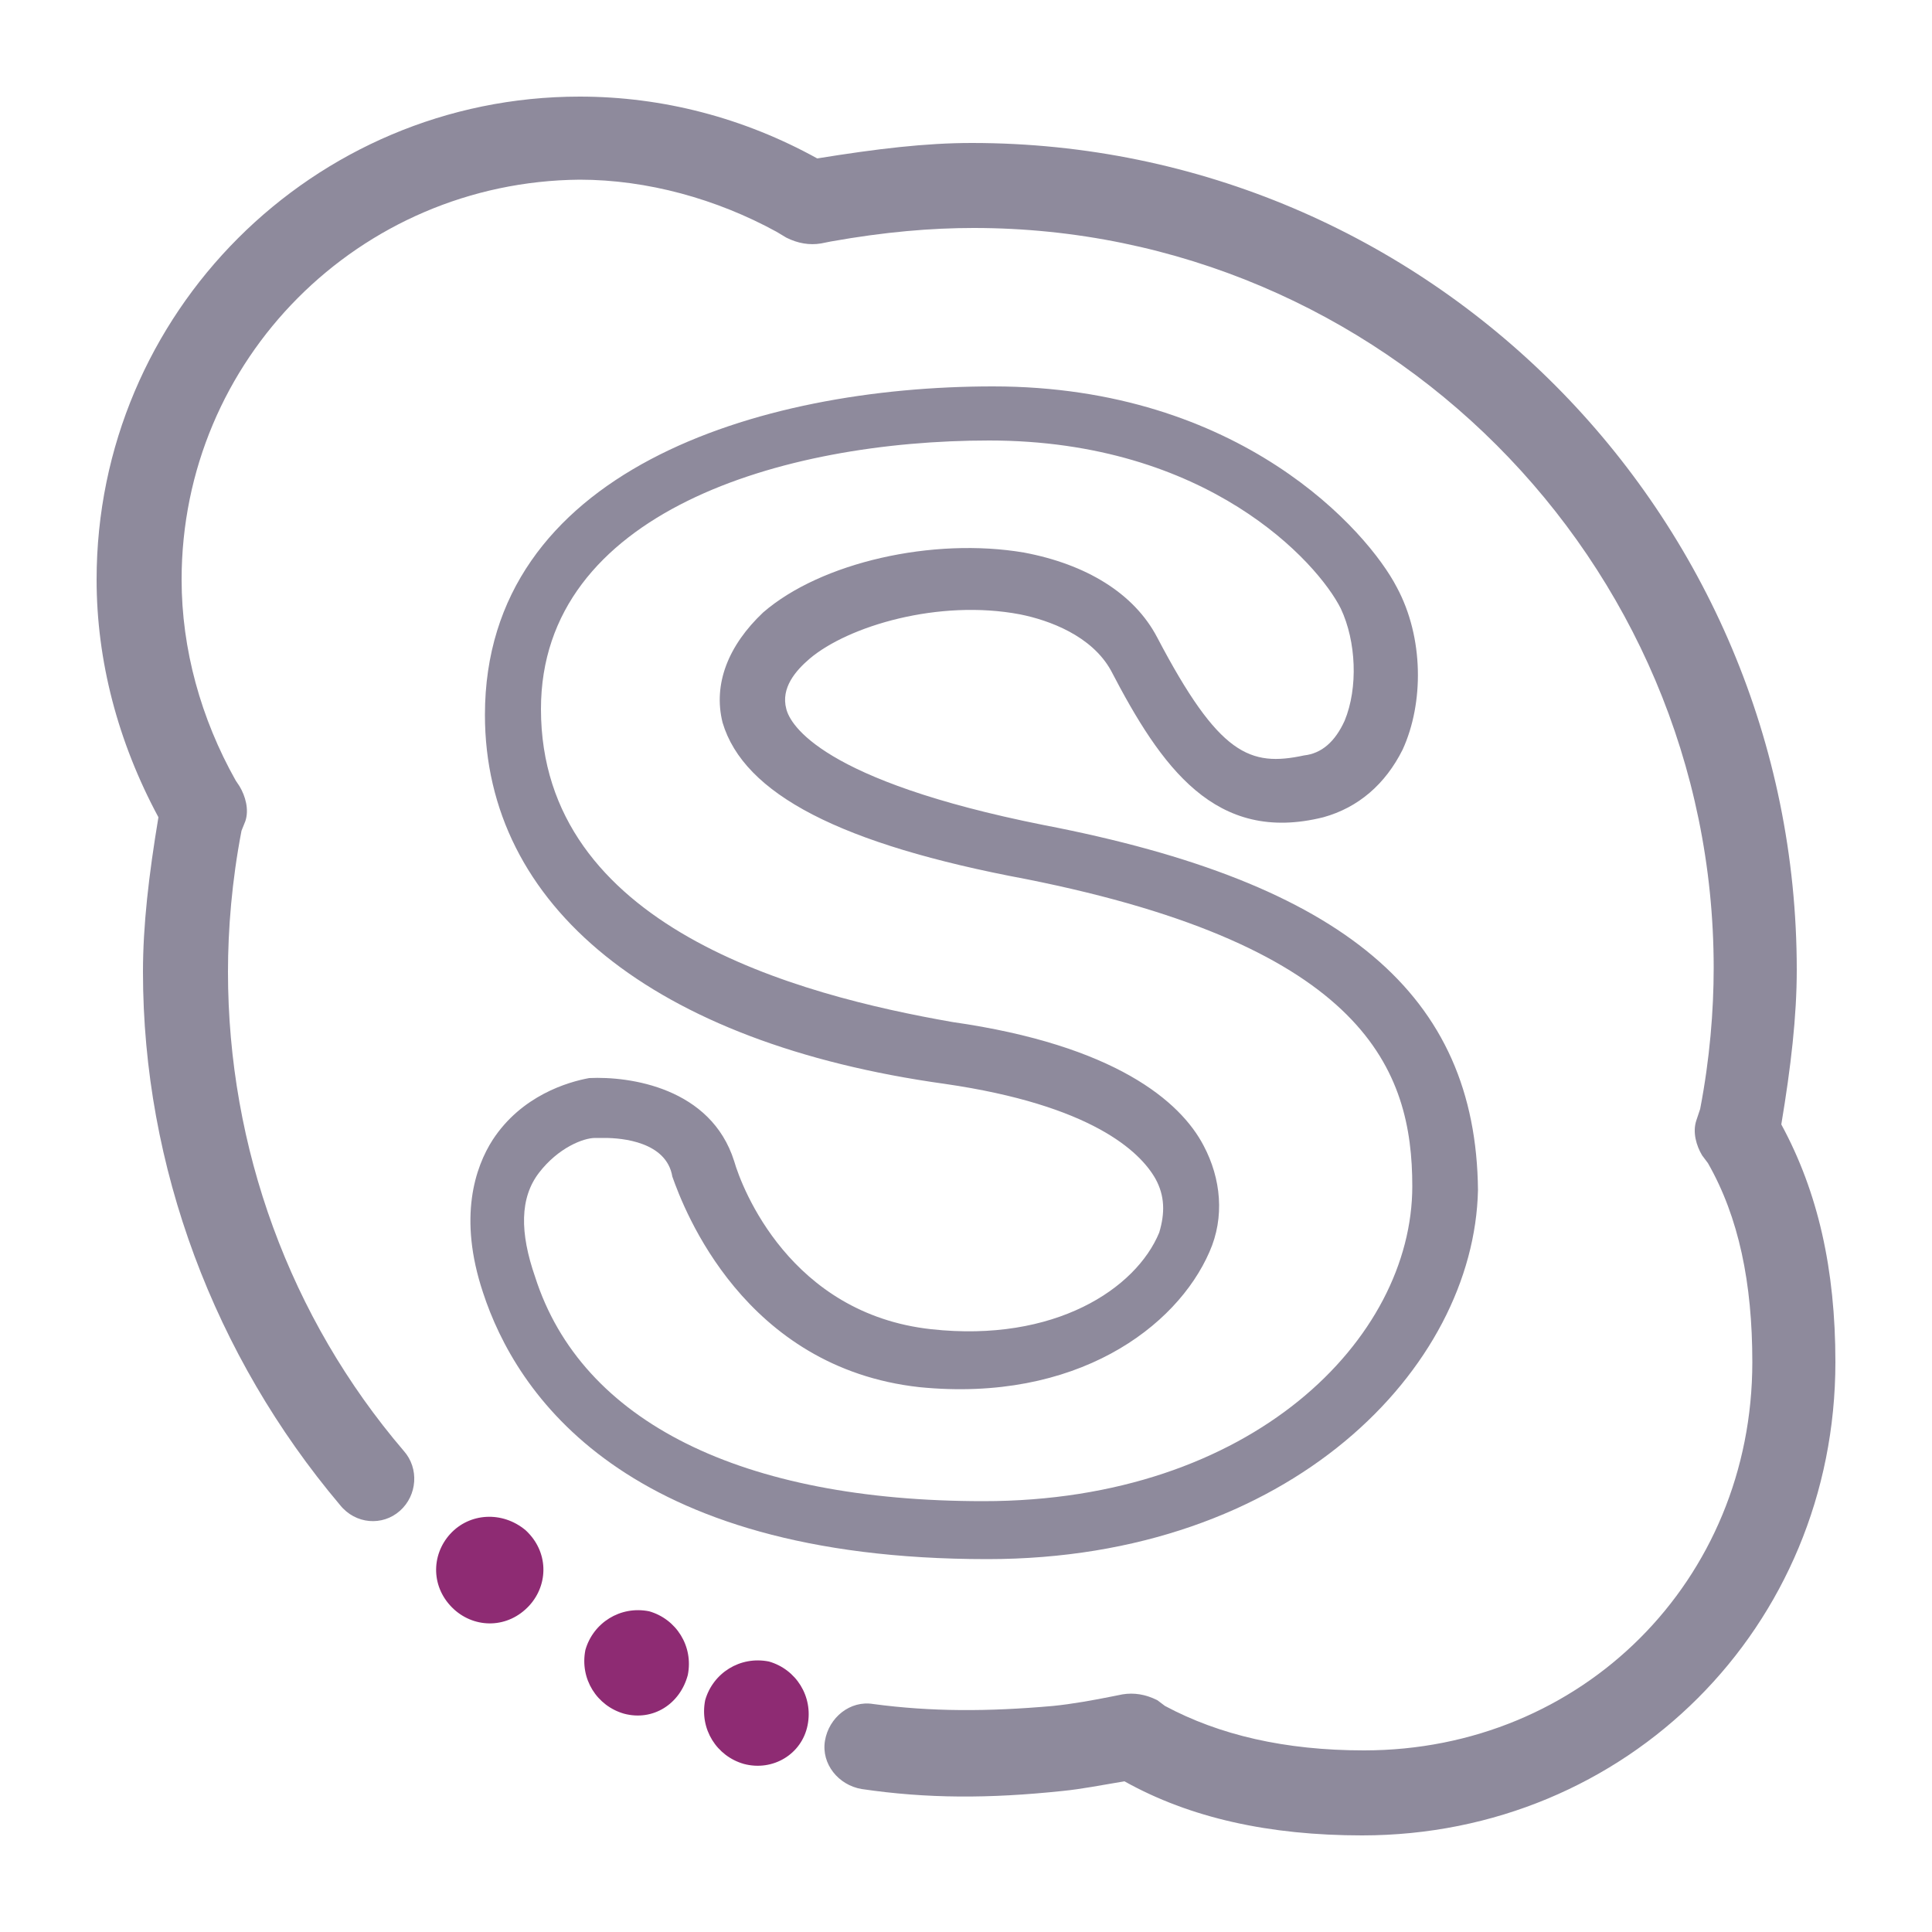 <?xml version="1.0" encoding="utf-8"?>
<!-- Generator: Adobe Illustrator 21.0.2, SVG Export Plug-In . SVG Version: 6.00 Build 0)  -->
<svg version="1.1" id="Layer_1" xmlns="http://www.w3.org/2000/svg" xmlns:xlink="http://www.w3.org/1999/xlink" x="0px" y="0px"
	 width="100px" height="100px" viewBox="0 0 100 100" enable-background="new 0 0 100 100" xml:space="preserve">
<path fill="#8E2B73" d="M41.8,89.3c0.3-1.5-0.6-2.9-2-3.3c-1.5-0.3-2.9,0.6-3.3,2c-0.3,1.5,0.6,2.9,2,3.3
	C40,91.7,41.5,90.8,41.8,89.3 M35.6,86.7c0.3-1.5-0.6-2.9-2-3.3c-1.5-0.3-2.9,0.6-3.3,2c-0.3,1.5,0.6,2.9,2,3.3
	C33.8,89.1,35.2,88.2,35.6,86.7 M23.3,79.4c-1,1.1-1,2.8,0.2,3.9c1.1,1,2.8,1,3.9-0.2c1-1.1,1-2.8-0.2-3.9
	C26,78.2,24.3,78.3,23.3,79.4"/>
<g>
	<path fill="#8E8A9C" d="M70.5,95c-4.8,0-8.9-0.9-12.3-2.8C57,92.4,56,92.6,55,92.7c-3.8,0.4-7,0.4-10.4-0.1
		c-1.2-0.2-2.1-1.3-1.9-2.5s1.3-2.1,2.5-1.9c3,0.4,5.9,0.4,9.3,0.1c1-0.1,2.1-0.3,3.1-0.5l0.5-0.1c0.6-0.1,1.2,0,1.8,0.3l0.4,0.3
		c2.8,1.5,6.2,2.3,10.3,2.3c11.3,0,20.1-8.8,20.1-20.1c0-4.1-0.7-7.5-2.3-10.3l-0.3-0.4c-0.3-0.5-0.5-1.2-0.3-1.8l0.2-0.6
		c0.5-2.6,0.7-5.1,0.7-7.3c0-21.1-17.2-38.3-38.3-38.3c-2.2,0-4.6,0.2-7.4,0.7l-0.5,0.1c-0.6,0.1-1.2,0-1.8-0.3L40.2,12
		c-3.1-1.7-6.7-2.7-10.2-2.7C18.6,9.4,9.4,18.6,9.4,30c0,3.6,1,7.2,2.8,10.4l0.2,0.3c0.3,0.5,0.5,1.2,0.3,1.8L12.5,43
		c-0.5,2.6-0.7,5.1-0.7,7.3c0,9.1,3.2,17.9,9.1,24.8c0.8,0.9,0.7,2.3-0.2,3.1c-0.9,0.8-2.3,0.7-3.1-0.3C11.1,70.2,7.4,60.4,7.4,50.3
		c0-2.4,0.3-5,0.8-8C6.1,38.4,5,34.2,5,30C5,16.2,16.2,5,30,5c4.3,0,8.5,1.1,12.3,3.2c3.1-0.5,5.6-0.8,8-0.8
		C73.9,7.4,93,26.6,93,50.2c0,2.4-0.3,5-0.8,8c1.9,3.5,2.8,7.5,2.8,12.3C95,84.2,84.2,95,70.5,95z"/>
	<path fill="#8E8A9C" d="M54,42.7c-11.5-2.3-13.1-5.2-13.3-6c-0.3-1.1,0.5-2,1.2-2.6c2-1.7,6.7-3.1,10.9-2.3
		c1.5,0.3,3.7,1.1,4.7,2.9c2.6,5,5.4,9,11,7.6c1.8-0.5,3.2-1.7,4.1-3.5c1.1-2.4,1.1-5.8-0.3-8.4C70.8,27.5,64.2,20,51.4,20
		c-12.2,0-26.3,4.4-26.3,17c0,9.9,8.7,17,23.8,19.1c7.6,1.1,10.1,3.5,10.9,4.9c0.5,0.9,0.5,1.8,0.2,2.8c-1.2,2.9-5.4,5.7-11.8,5
		c-7.3-0.8-9.8-7.3-10.2-8.7c-1.2-3.8-5.4-4.4-7.5-4.3c-1.1,0.2-3.5,0.9-5,3.2c-0.9,1.4-1.8,4-0.5,7.9c1.7,5.2,7.3,13.8,26.1,13.8
		c15.7,0,25.2-9.9,25.4-19.1C76.4,51.5,69.6,45.7,54,42.7z M50.9,77.7c-12.5,0-20.8-4.1-23.2-11.6c-0.8-2.3-0.8-4.1,0.2-5.4
		s2.3-1.8,2.9-1.8h0.5c0.9,0,3.2,0.2,3.5,2c0.6,1.7,3.7,9.9,12.8,10.9c8.1,0.8,13.3-3.1,15-7c0.8-1.8,0.6-3.8-0.3-5.5
		c-1.2-2.3-4.6-5.2-13-6.4C41.3,51.5,28,48,28,36.7c0-10.2,12.5-13.9,23.2-13.9c11.3,0,17,6.3,18.2,8.7c0.8,1.7,0.9,4.1,0.2,5.8
		c-0.5,1.1-1.2,1.7-2.1,1.8c-2.8,0.6-4.4,0-7.6-6.1c-1.2-2.3-3.7-3.8-6.9-4.4c-4.7-0.8-10.5,0.5-13.5,3.1c-1.8,1.7-2.6,3.7-2.1,5.7
		c1.1,3.7,6.1,6.3,15.7,8.1c17.6,3.5,20,9.9,20,15.9C73.1,69.3,64.8,77.7,50.9,77.7z"/>
</g>
</svg>
